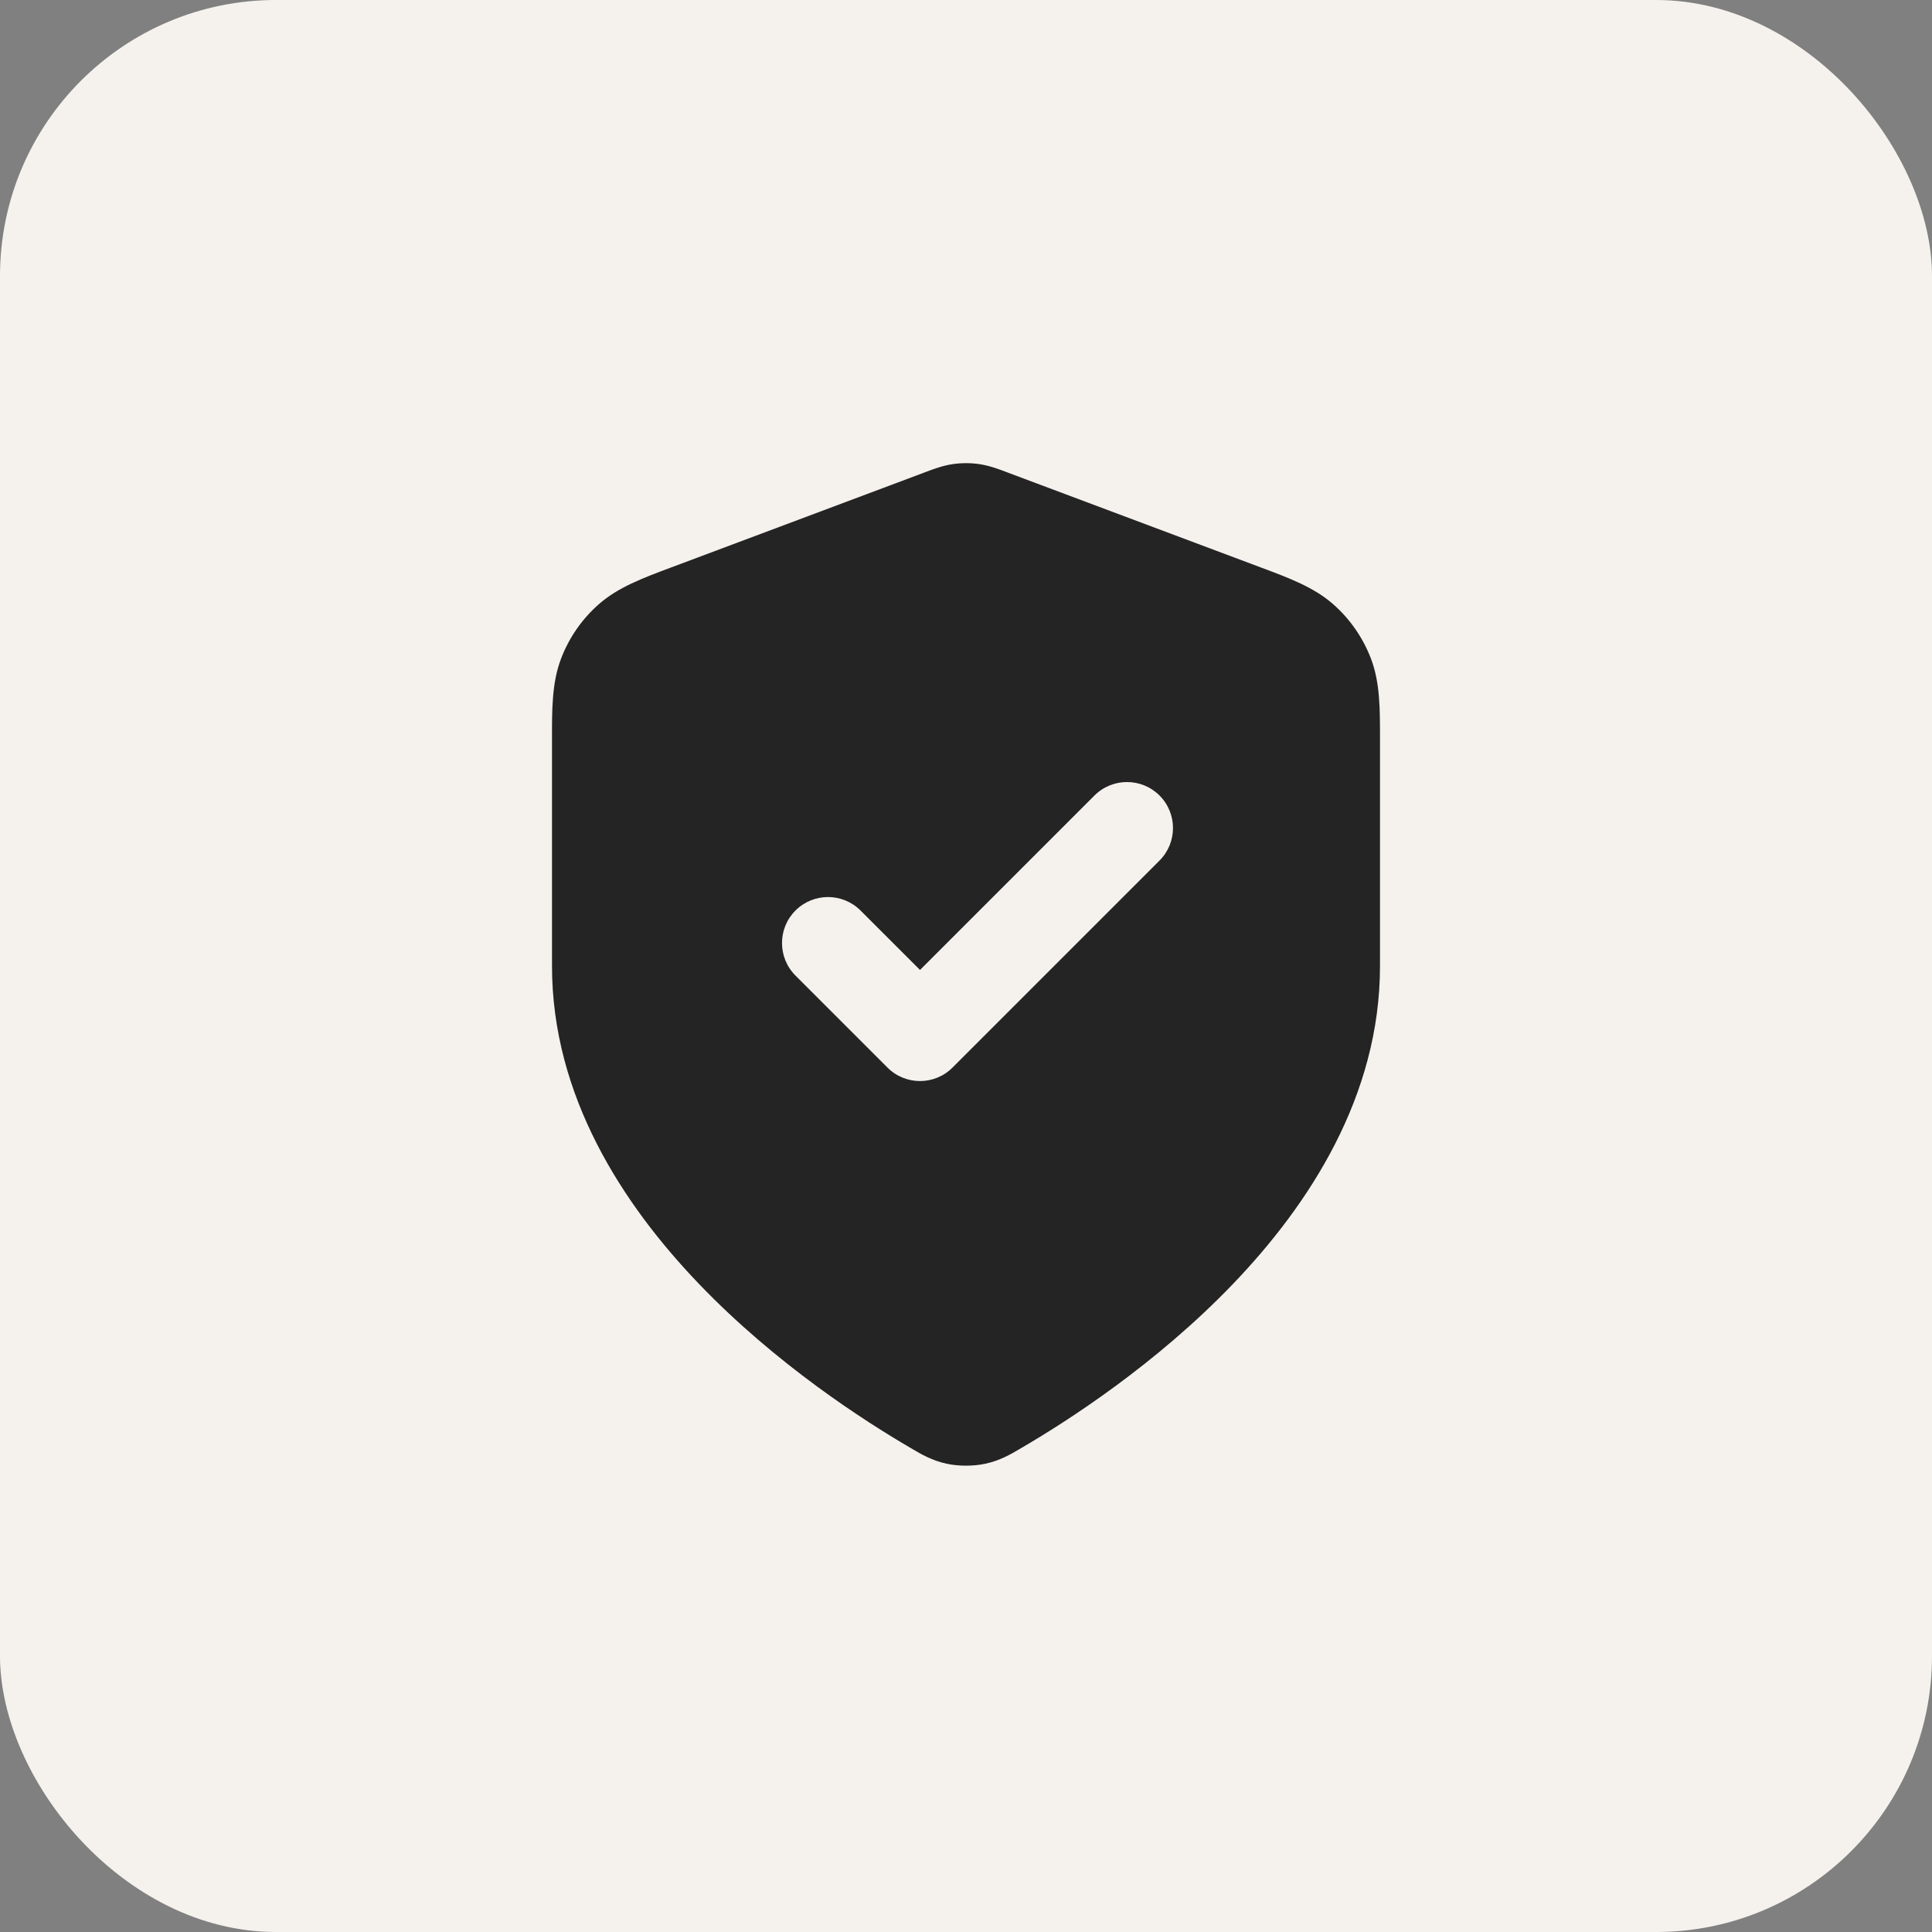 <svg width="56" height="56" viewBox="0 0 56 56" fill="none" xmlns="http://www.w3.org/2000/svg">
<rect x="0" y="0" width="56" height="56" fill="#808080" stroke="none"/>
<rect width="56" height="56" rx="8" fill="#F5F2EE"/>
<path fill-rule="evenodd" clip-rule="evenodd" d="M27.619 13.452C27.872 13.416 28.128 13.416 28.381 13.452C28.673 13.494 28.944 13.597 29.16 13.678L29.217 13.7L36.541 16.446C37.364 16.753 38.088 17.024 38.645 17.515C39.132 17.944 39.507 18.486 39.739 19.093C40.003 19.787 40.001 20.559 40 21.438L40 28.001C40 31.77 37.95 34.912 35.735 37.22C33.504 39.544 30.952 41.185 29.602 41.972L29.548 42.004C29.302 42.149 28.982 42.337 28.559 42.427C28.213 42.502 27.787 42.502 27.441 42.427C27.018 42.337 26.698 42.149 26.452 42.004L26.398 41.972C25.048 41.185 22.496 39.544 20.265 37.22C18.05 34.912 16 31.77 16 28.001L16 21.438C15.998 20.559 15.997 19.787 16.262 19.093C16.492 18.486 16.868 17.944 17.355 17.515C17.912 17.024 18.636 16.753 19.459 16.446L26.783 13.7L26.84 13.678C27.056 13.597 27.327 13.494 27.619 13.452ZM33.609 24.944C34.13 24.423 34.13 23.579 33.609 23.058C33.089 22.538 32.245 22.538 31.724 23.058L26.667 28.115L24.943 26.392C24.422 25.871 23.578 25.871 23.057 26.392C22.537 26.912 22.537 27.756 23.057 28.277L25.724 30.944C26.244 31.465 27.089 31.465 27.609 30.944L33.609 24.944Z" fill="#252424"/>
</svg>
